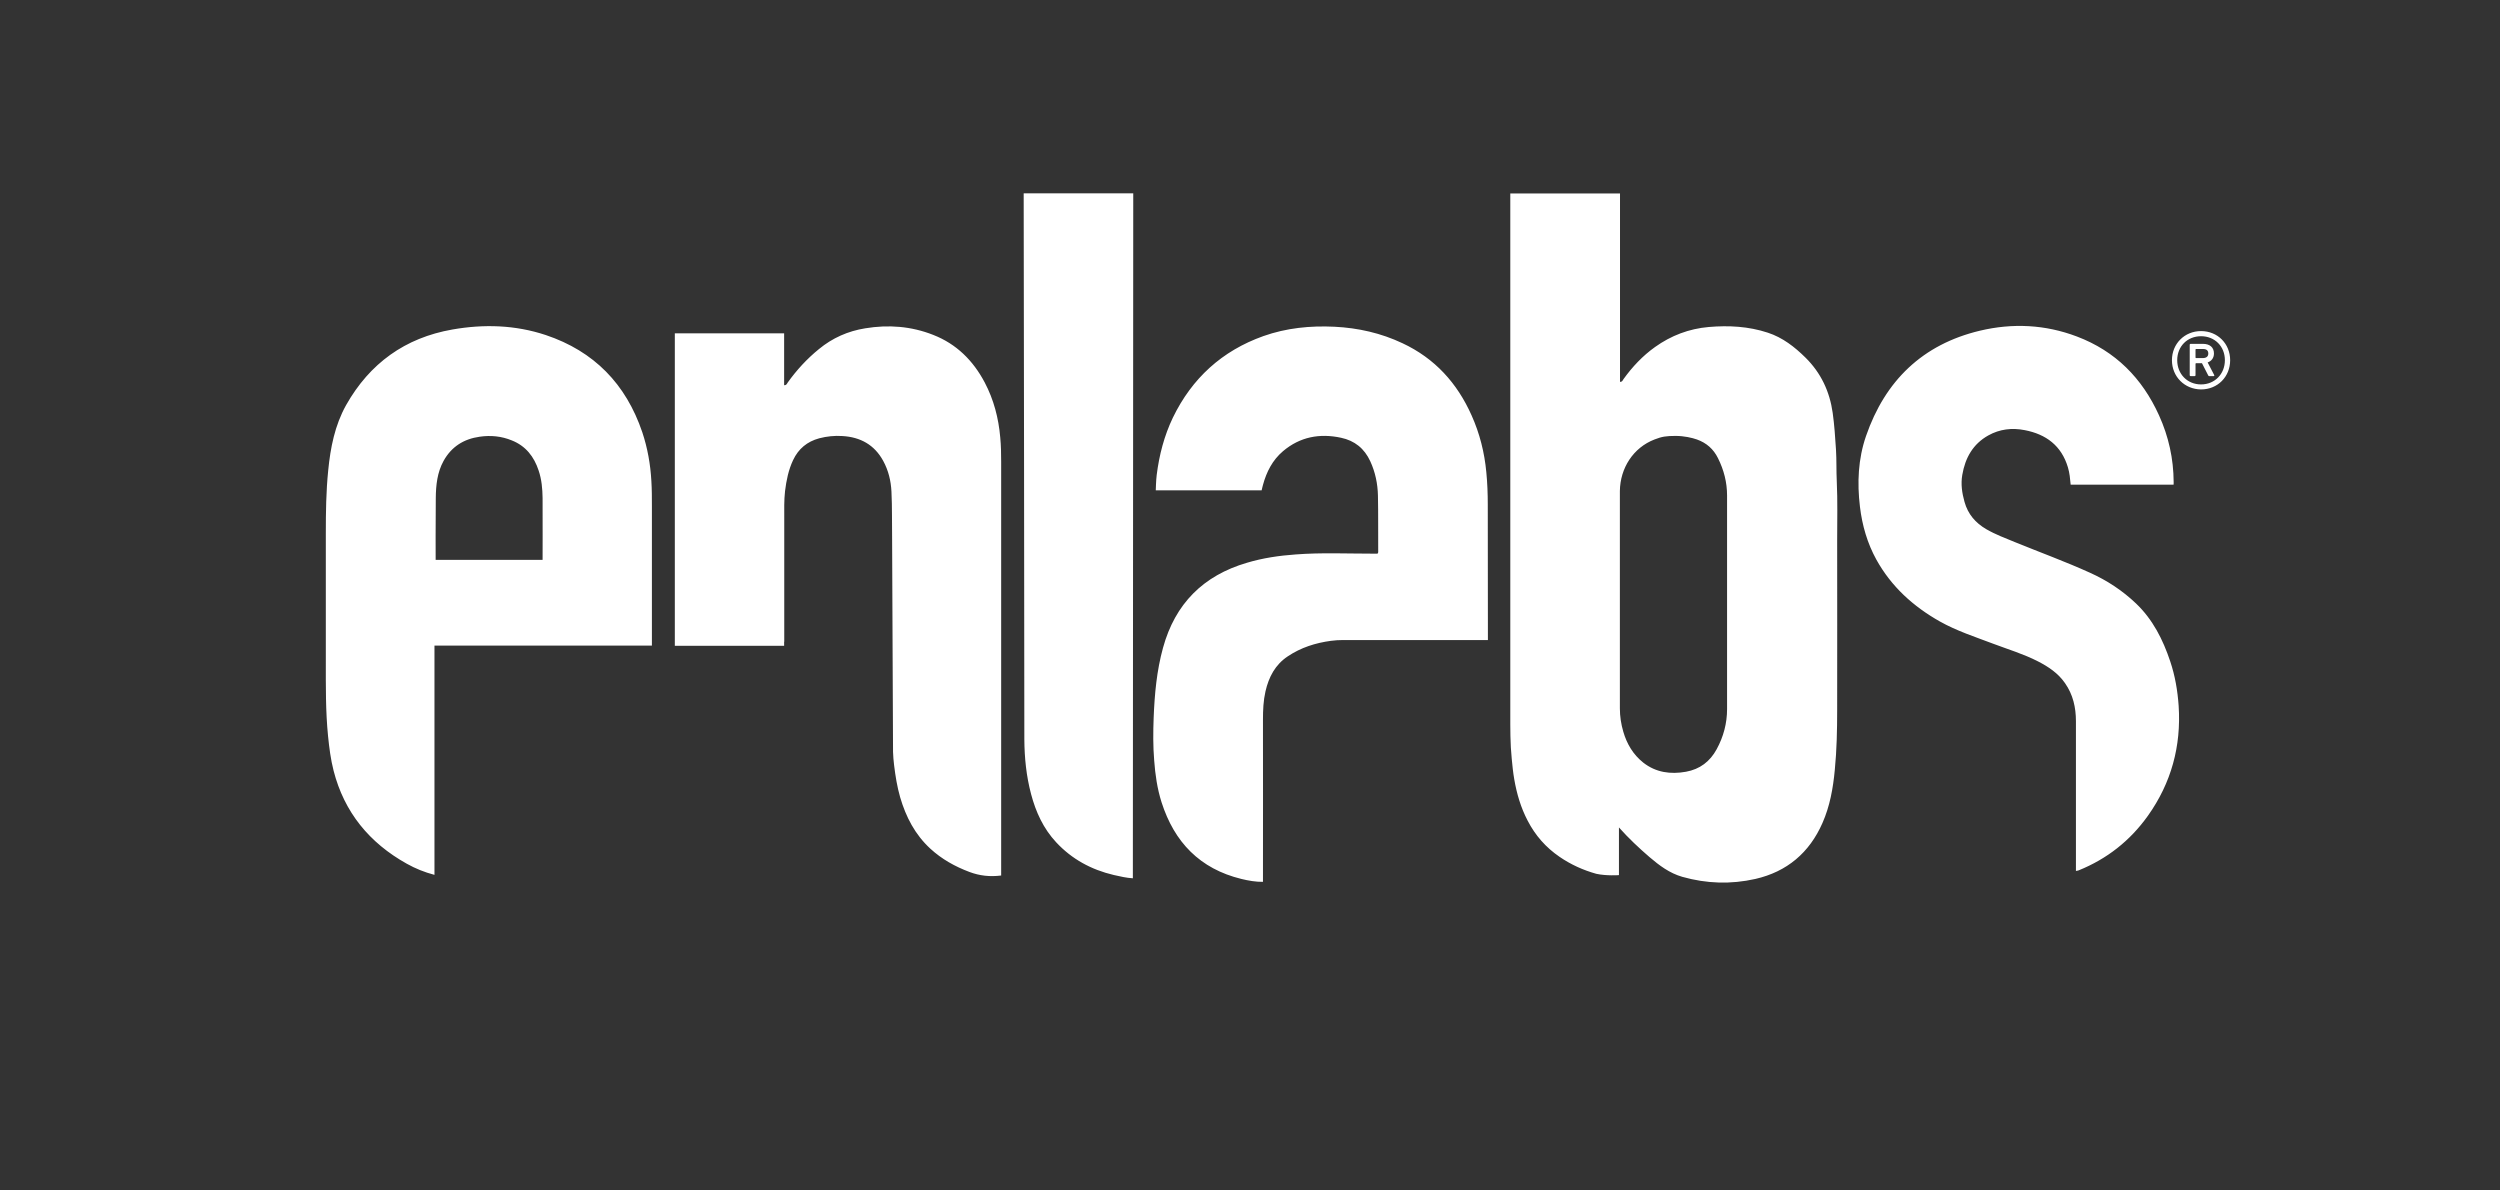 <?xml version="1.0" encoding="utf-8"?>
<!-- Generator: Adobe Illustrator 25.4.1, SVG Export Plug-In . SVG Version: 6.00 Build 0)  -->
<svg version="1.1" id="Lager_1" xmlns="http://www.w3.org/2000/svg" xmlns:xlink="http://www.w3.org/1999/xlink" x="0px" y="0px"
	 viewBox="0 0 1898.3 903.8" style="enable-background:new 0 0 1898.3 903.8;" xml:space="preserve">
<rect x="0" y="0" width="1898.3" height="903.8" fill="#333333" stroke="none"/>
<style type="text/css">
	.st0{fill:#FFFFFF;}
</style>
<path class="st0" d="M1230.1,146.8c0,47.7,0,95.3,0,143.2c1.7-0.1,1.8-0.8,2.7-2.2c6.7-9.3,14.5-17.6,23.9-24.3
	c12.2-8.7,25.8-13.9,40.8-15.2c15.2-1.3,30.2-0.5,44.8,4.3c11.3,3.7,20.4,10.8,28.7,19c11.7,11.6,18.3,25.6,20.6,41.9
	c1.3,9.3,1.9,18.6,2.5,27.9c0.5,8,0.2,16.1,0.6,24.1c0.7,15,0.3,30,0.3,44.9c0.1,42.8,0,85.7,0,128.5c0,15.3-0.3,30.5-1.8,45.7
	c-1.3,13.9-3.7,27.5-9.4,40.4c-9.9,22.5-26.9,36.9-50.9,42.4c-18.6,4.2-37.1,3.6-55.5-1.6c-9.7-2.8-17.4-8.6-24.9-15
	c-7.9-6.8-15.8-14.2-23.2-22.5v36.2c0,0-9.4,0.7-17.2-1c-10-2.8-19.3-7-27.9-12.9c-10.4-7.1-18.4-16.2-24.2-27.4
	c-5.2-9.9-8.3-20.5-10.2-31.5c-0.9-5.1-1.4-10.3-1.9-15.5c-1.2-11.5-1.1-23.1-1.1-34.6l0-394.7H1230.1z M1230,537.8
	c0,6.1,0.9,12,2.6,17.8c2.7,9.3,7.5,17.4,15.2,23.5c9.6,7.5,20.7,9,32.4,6.9c10.5-1.9,18.2-7.7,23.3-17.1c5.2-9.5,7.9-19.8,7.9-30.4
	V376.3c0-10-2.4-19.4-6.9-28.4c-3.4-6.9-8.7-11.6-16-14.2c-3.7-1.3-9.7-2.7-16.2-2.7c-7.1,0-10.4,0.5-16,2.7
	c-16.1,6.2-26.1,21.7-26.3,39.2V537.8z M777.3,146.8c0.1,1.3,0.5,414.7,0.5,414.7c0.1,14,1.5,27.8,5.1,41.4
	c3.6,13.7,9.4,26.3,19.1,36.7c11.9,12.8,26.7,20.8,43.7,24.8c4.8,1.1,9.6,2.2,14.5,2.5l0.3-520.1C832.8,146.8,805,146.8,777.3,146.8
	z M495,490.2c-54.9,0-110.3,0-165.1,0l0,174.1c-7.6-2-14.5-4.8-21.1-8.5c-28.3-15.8-47.4-39-55.5-70.6c-2.2-8.6-3.3-17.4-4.2-26.2
	c-1.9-19-1.7-38-1.7-57.1c0-32.3,0-64.7,0-97c0-15.9,0.2-31.8,1.8-47.6c1.7-17.3,5-34.3,13.6-49.7c17.9-31.7,44.8-51.1,80.7-57.4
	c23.9-4.2,47.7-3.5,70.9,4.2c36.7,12.3,60.9,37.2,73.3,73.8c4,12,6.2,24.4,6.9,37.1c0.4,6.4,0.4,12.8,0.4,19.2
	c0,33.9,0,67.7,0,101.6C495,487.3,495,488.6,495,490.2z M412,425c0,0,0.1-31.7,0-46.8c-0.1-7.1-0.7-14.1-3-20.9
	c-3.5-10.6-9.8-18.7-20.4-22.9c-7.8-3.2-15.9-4-24.3-2.8c-12.2,1.7-21.5,7.6-27.5,18.4c-4.8,8.7-5.8,18.4-5.9,28.1
	c-0.2,14.8-0.1,47-0.1,47H412z M595.5,487.3l0-93.3c0-7-0.2-14.1,0.6-21.1c1-8.1,2.6-16.1,6.1-23.5c4.1-8.7,10.7-14.1,19.9-16.6
	c5.8-1.5,11.6-2.1,17.6-1.7c13.6,0.8,24.2,6.6,30.9,18.8c4,7.3,5.9,15.2,6.3,23.4c0.6,12.1,0.3,24.2,0.5,36.3l0.7,161.4
	c0.1,3.3,0.4,6.7,0.8,10c1,8.2,2.3,16.4,4.6,24.4c4.4,15,11.3,28.3,22.9,39c8.7,8,18.8,13.6,29.7,17.7c7.7,2.9,15.6,3.8,24.1,2.7
	l0-314.1c0-6.2-0.1-12.4-0.7-18.6c-1.3-14.7-4.9-28.6-11.8-41.7c-8.8-16.6-21.4-29.2-39.1-36.1c-16.7-6.6-34-7.9-51.6-5
	c-13.1,2.1-24.9,7.3-35.2,15.8c-9.1,7.4-16.9,15.9-23.7,25.4c-0.6,0.9-0.9,2.1-2.7,2c0-13.2,0-26.2,0-39.4h-83
	c0,79.5,0,157.8,0,237.3c27.6,0,55.1,0,83,0V487.3z M1129.7,383.3c0-8.3-0.3-16.5-1.1-24.7c-1.4-15-5-29.4-11.2-43.2
	c-10.9-24.5-27.9-43.3-52.5-54.8c-16.3-7.7-33.6-11.6-51.5-12.5c-18.4-0.9-36.6,0.9-54.1,7.1c-31.4,11.2-54.2,32-68.7,61.9
	c-6.6,13.8-10.4,28.4-12.3,43.6c-0.5,3.8-0.7,11.6-0.7,11.6h80.4c0.4-1.5,0.6-2.8,1-4.1c2.7-9.9,7.2-18.8,15.2-25.6
	c12.9-10.9,27.8-13.7,44.1-10.2c10.3,2.2,17.7,8.1,22.2,17.9c3.8,8.3,5.6,17,5.8,26c0.3,14.3,0.1,28.5,0.2,42.8
	c0,0.4-0.1,1.2-0.7,1.3c-0.9,0-2.1,0-3.3,0c-19.6,0-39.1-0.9-58.7,0.6c-12.5,0.9-24.9,2.7-36.9,6.3c-33.2,9.7-54.6,31.1-63.8,64.6
	c-4.8,17.4-6.4,35.2-7.1,53.1c-0.4,10.8-0.5,21.6,0.4,32.4c0.8,10.8,2.3,21.4,5.6,31.8c9.7,30.3,29.1,50.5,60.6,58.2
	c5.3,1.3,11,2.3,16.4,2.2v-2.9c0-40.1,0.1-80.1,0-120.2c0-7.3,0.3-14.5,1.9-21.5c2.5-10.9,7.4-20.3,16.9-26.6
	c10-6.7,21-10.2,32.8-11.8c3-0.4,6.1-0.6,9.2-0.6c4.9,0,9.8,0,14.8,0c30.5,0,95.2,0,95.2,0S1129.7,416.1,1129.7,383.3z M1650.5,366
	c-0.1-17.7-3.8-34.5-11.1-50.6c-12.8-28.3-33.1-48.8-62.4-59.9c-24-9.1-48.8-10.3-73.6-4.4c-43.6,10.4-72,38-86.5,80
	c-6,17.4-6.8,35.5-4.6,53.7c1.7,14.2,5.6,27.7,12.5,40.2c11.4,20.5,28,35.5,48.2,46.9c12.8,7.2,26.8,11.7,40.5,16.9
	c11.4,4.3,23.1,7.8,34,13.4c8,4.1,15.3,9,20.5,16.5c6.1,8.7,8.3,18.5,8.3,28.9c0,36.8,0,73.6,0,110.4v3.3c0.2,0,0.6,0,0.8-0.1
	c0.4-0.1,0.8-0.2,1.2-0.3c21.6-8.7,39.1-22.5,52.6-41.4c17.8-25,25.4-52.9,23.4-83.5c-0.8-11.5-2.7-22.8-6.4-33.8
	c-5.5-16.5-13.2-31.8-26-44c-10.3-9.8-22-17.5-34.9-23.3c-18.7-8.5-38-15.5-57.1-23.3c-7.3-3-14.8-5.8-21.7-9.8
	c-8.2-4.8-13.9-11.4-16.5-20.7c-1.9-6.8-2.9-13.5-1.7-20.5c2.2-12.9,8.1-23.5,19.8-30c8.6-4.8,18-5.9,27.6-4
	c16.2,3.1,27.9,11.8,32.8,28.2c1.3,4.3,1.7,8.7,2.1,13.2h78.1C1650.5,368.2,1650.5,366.6,1650.5,366z M1649.2,273.5
	c0-12.5,9.6-22.1,22.1-22.1c12.6,0,22.1,9.6,22.1,22.1c0,12.6-9.5,22.2-22.1,22.2C1658.8,295.6,1649.2,286,1649.2,273.5z
	 M1689.4,273.5c0-10.5-7.7-18.2-18.1-18.2s-18.1,7.7-18.1,18.2c0,10.5,7.7,18.4,18.1,18.4S1689.4,284,1689.4,273.5z M1663.5,285.6
	c-0.5,0-0.8-0.2-0.8-0.8v-22.9c0-0.6,0.3-0.8,0.8-0.8h9.2c5.3,0,8.4,2.7,8.4,7.3c0,3.3-1.8,5.8-4.8,6.8l5,9.6c0.2,0.5,0,0.8-0.5,0.8
	h-3.2c-0.5,0-0.8-0.2-1-0.8l-4.6-9h-4.4c-0.3,0-0.5,0.1-0.5,0.5v8.5c0,0.6-0.3,0.8-0.8,0.8H1663.5z M1676.8,268.4
	c0-2.2-1.3-3.4-4-3.4h-5.2c-0.3,0-0.5,0.1-0.5,0.5v5.9c0,0.2,0.1,0.5,0.5,0.5h5.2C1675.5,271.8,1676.8,270.6,1676.8,268.4z"/>
</svg>
